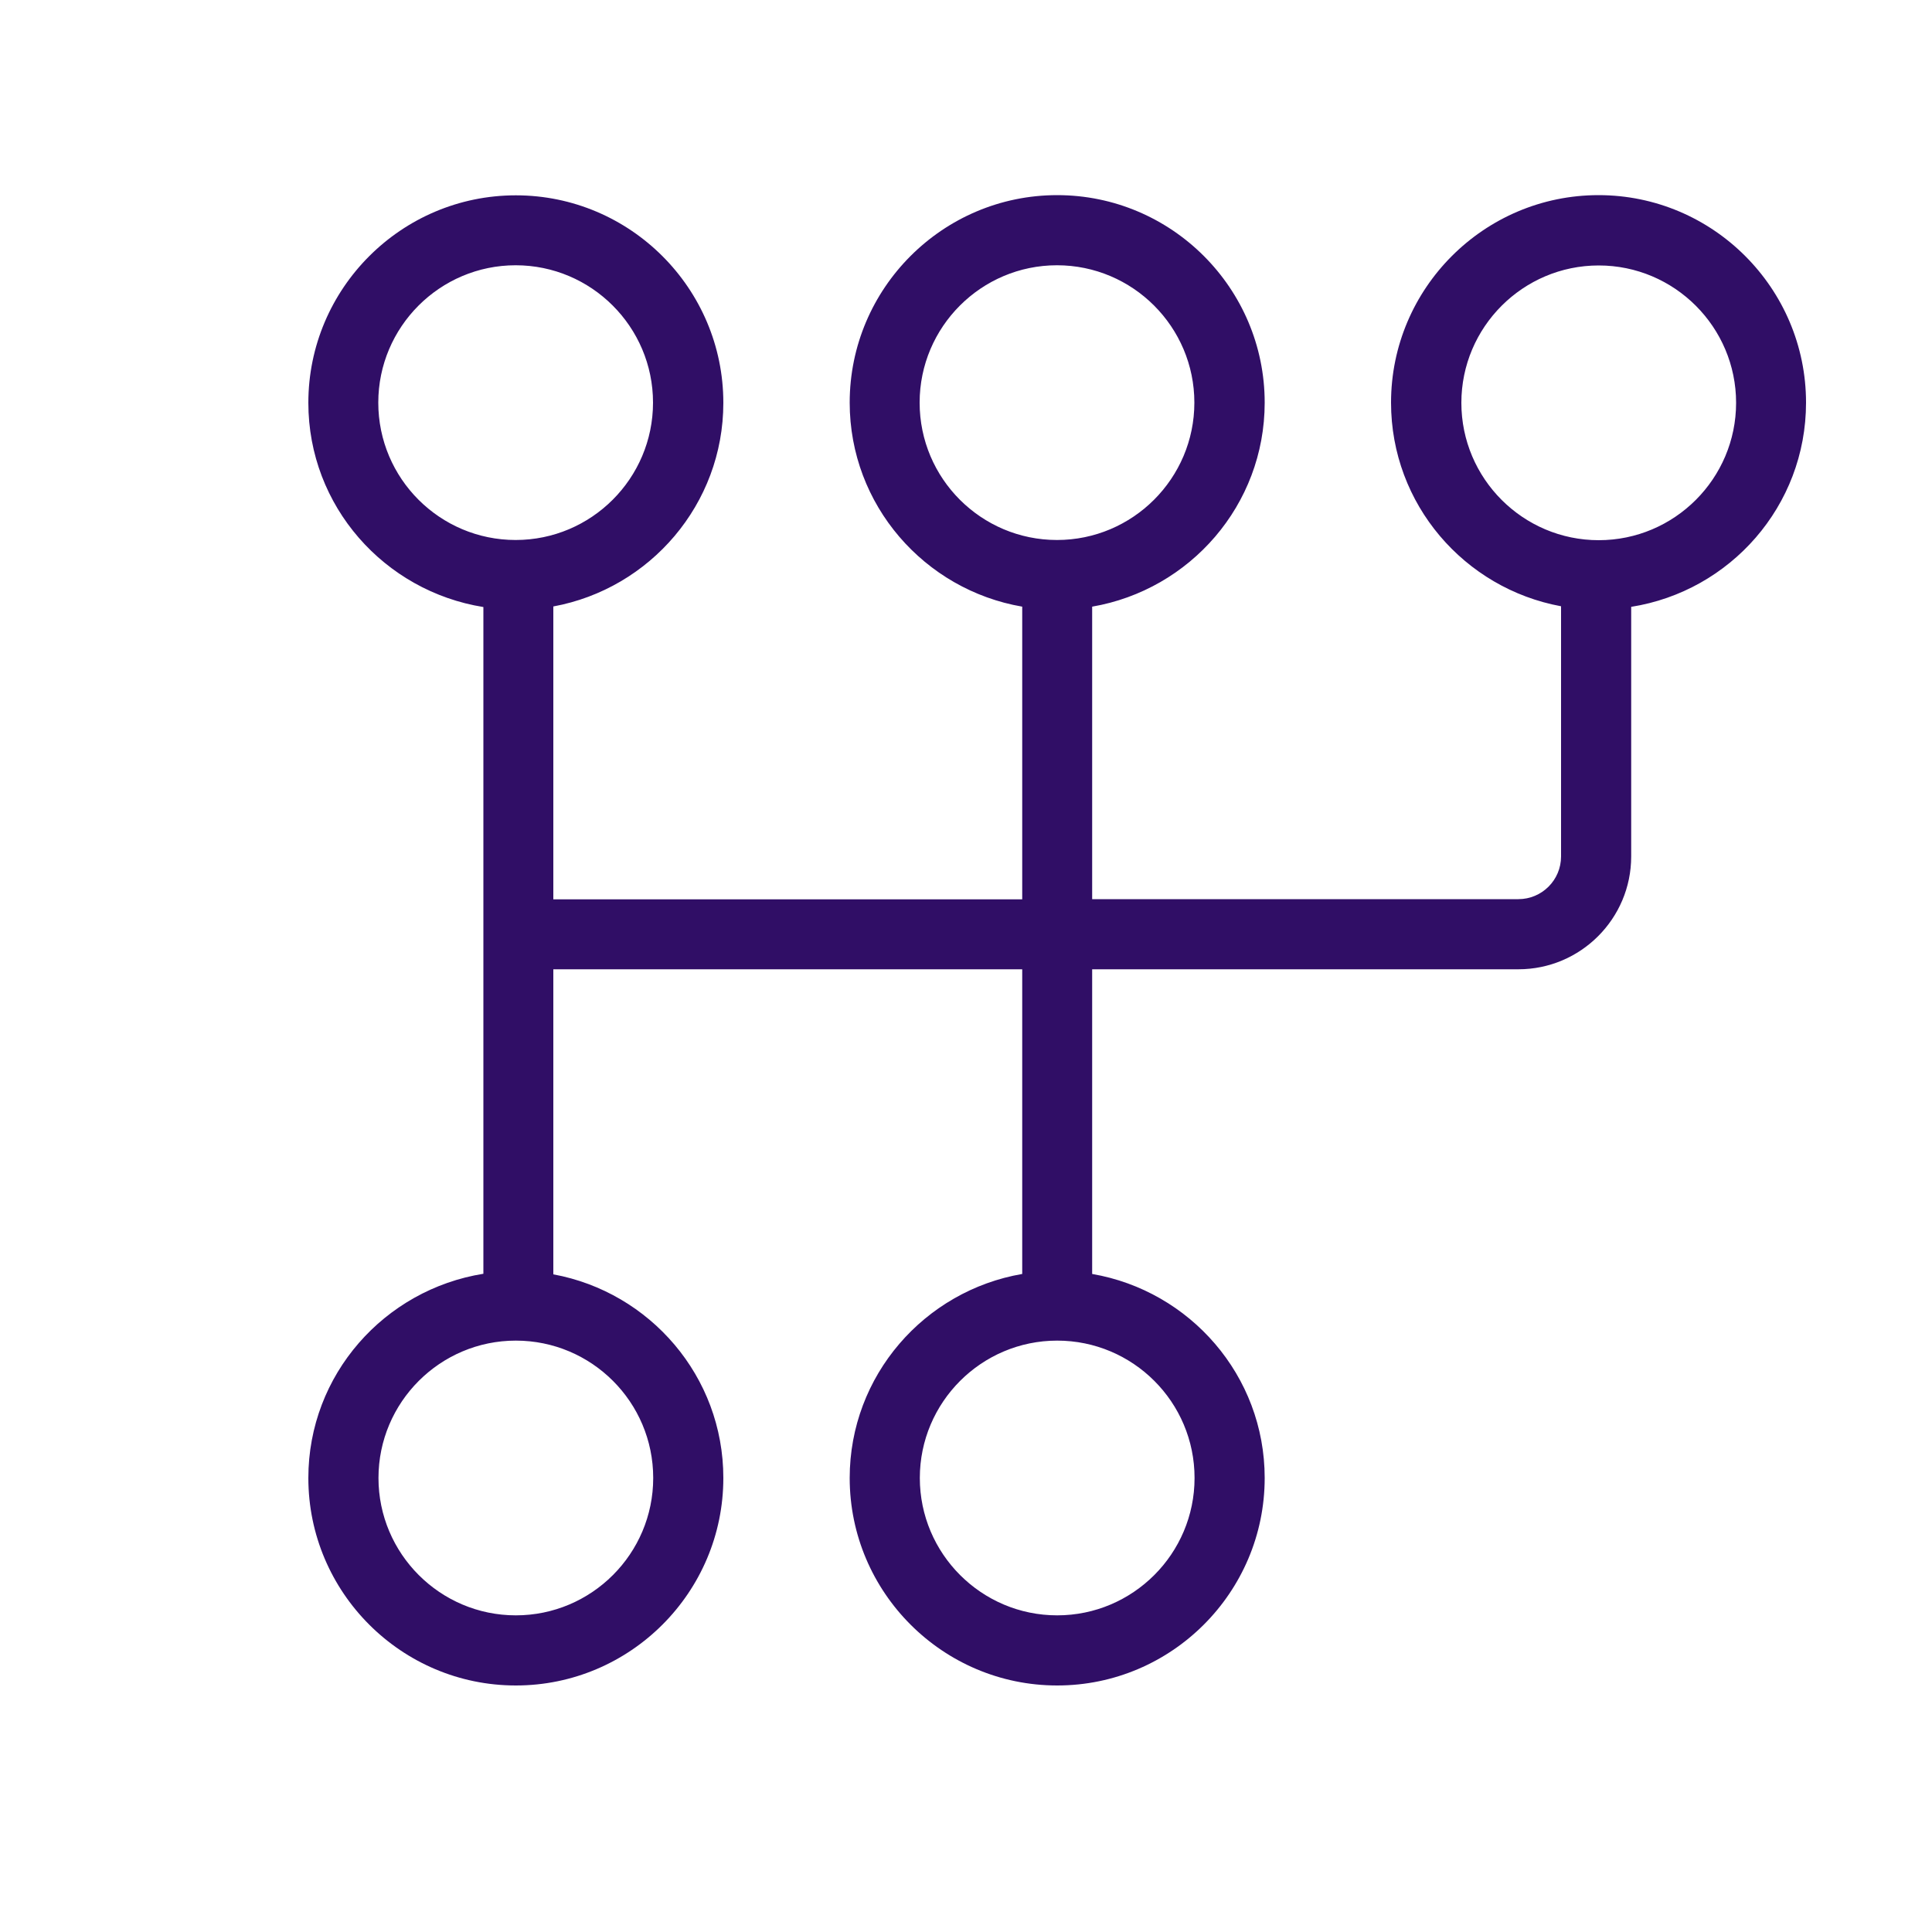 <?xml version="1.0" encoding="utf-8"?>
<!-- Generator: Adobe Illustrator 26.3.1, SVG Export Plug-In . SVG Version: 6.00 Build 0)  -->
<svg version="1.1" id="Capa_1" xmlns="http://www.w3.org/2000/svg" xmlns:xlink="http://www.w3.org/1999/xlink" x="0px" y="0px"
	 viewBox="0 0 100 100" style="enable-background:new 0 0 100 100;" xml:space="preserve">
<style type="text/css">
	.st0{fill:#FFFFFF;}
	.st1{fill:#300E66;}
</style>
<path class="st1" d="M93.48,20.84c0-5.92-4.82-10.74-10.74-10.74s-10.74,4.82-10.74,10.74c0,5.26,3.8,9.62,8.8,10.54v12.95
	c0,1.22-0.99,2.21-2.21,2.21H56.53V31.4c5.06-0.87,8.93-5.26,8.93-10.56c0-5.92-4.82-10.74-10.74-10.74s-10.74,4.82-10.74,10.74
	c0,5.3,3.87,9.69,8.93,10.56v15.15H28.64V31.39c5-0.92,8.8-5.29,8.8-10.54c0-5.92-4.82-10.74-10.74-10.74s-10.74,4.82-10.74,10.74
	c0,5.35,3.94,9.75,9.06,10.57v34.51c-5.12,0.82-9.06,5.22-9.06,10.57c0,5.92,4.82,10.74,10.74,10.74s10.74-4.82,10.74-10.74
	c0-5.26-3.8-9.62-8.8-10.54V50.17h24.27v15.77c-5.06,0.87-8.93,5.26-8.93,10.56c0,5.92,4.82,10.74,10.74,10.74
	s10.74-4.82,10.74-10.74c0-5.3-3.87-9.69-8.93-10.56V50.17h22.06c3.22,0,5.84-2.62,5.84-5.84V31.41
	C89.55,30.6,93.48,26.19,93.48,20.84z M47.6,20.84c0-3.92,3.19-7.11,7.11-7.11s7.11,3.19,7.11,7.11s-3.19,7.11-7.11,7.11
	S47.6,24.77,47.6,20.84z M19.58,20.84c0-3.92,3.19-7.11,7.11-7.11s7.11,3.19,7.11,7.11s-3.19,7.11-7.11,7.11
	S19.58,24.77,19.58,20.84z M33.81,76.5c0,3.92-3.19,7.11-7.11,7.11s-7.11-3.19-7.11-7.11c0-3.92,3.19-7.11,7.11-7.11
	S33.81,72.57,33.81,76.5z M61.83,76.5c0,3.92-3.19,7.11-7.11,7.11s-7.11-3.19-7.11-7.11c0-3.92,3.19-7.11,7.11-7.11
	S61.83,72.57,61.83,76.5z M82.75,27.96c-3.92,0-7.11-3.19-7.11-7.11s3.19-7.11,7.11-7.11c3.92,0,7.11,3.19,7.11,7.11
	S86.67,27.96,82.75,27.96z"/>
</svg>
